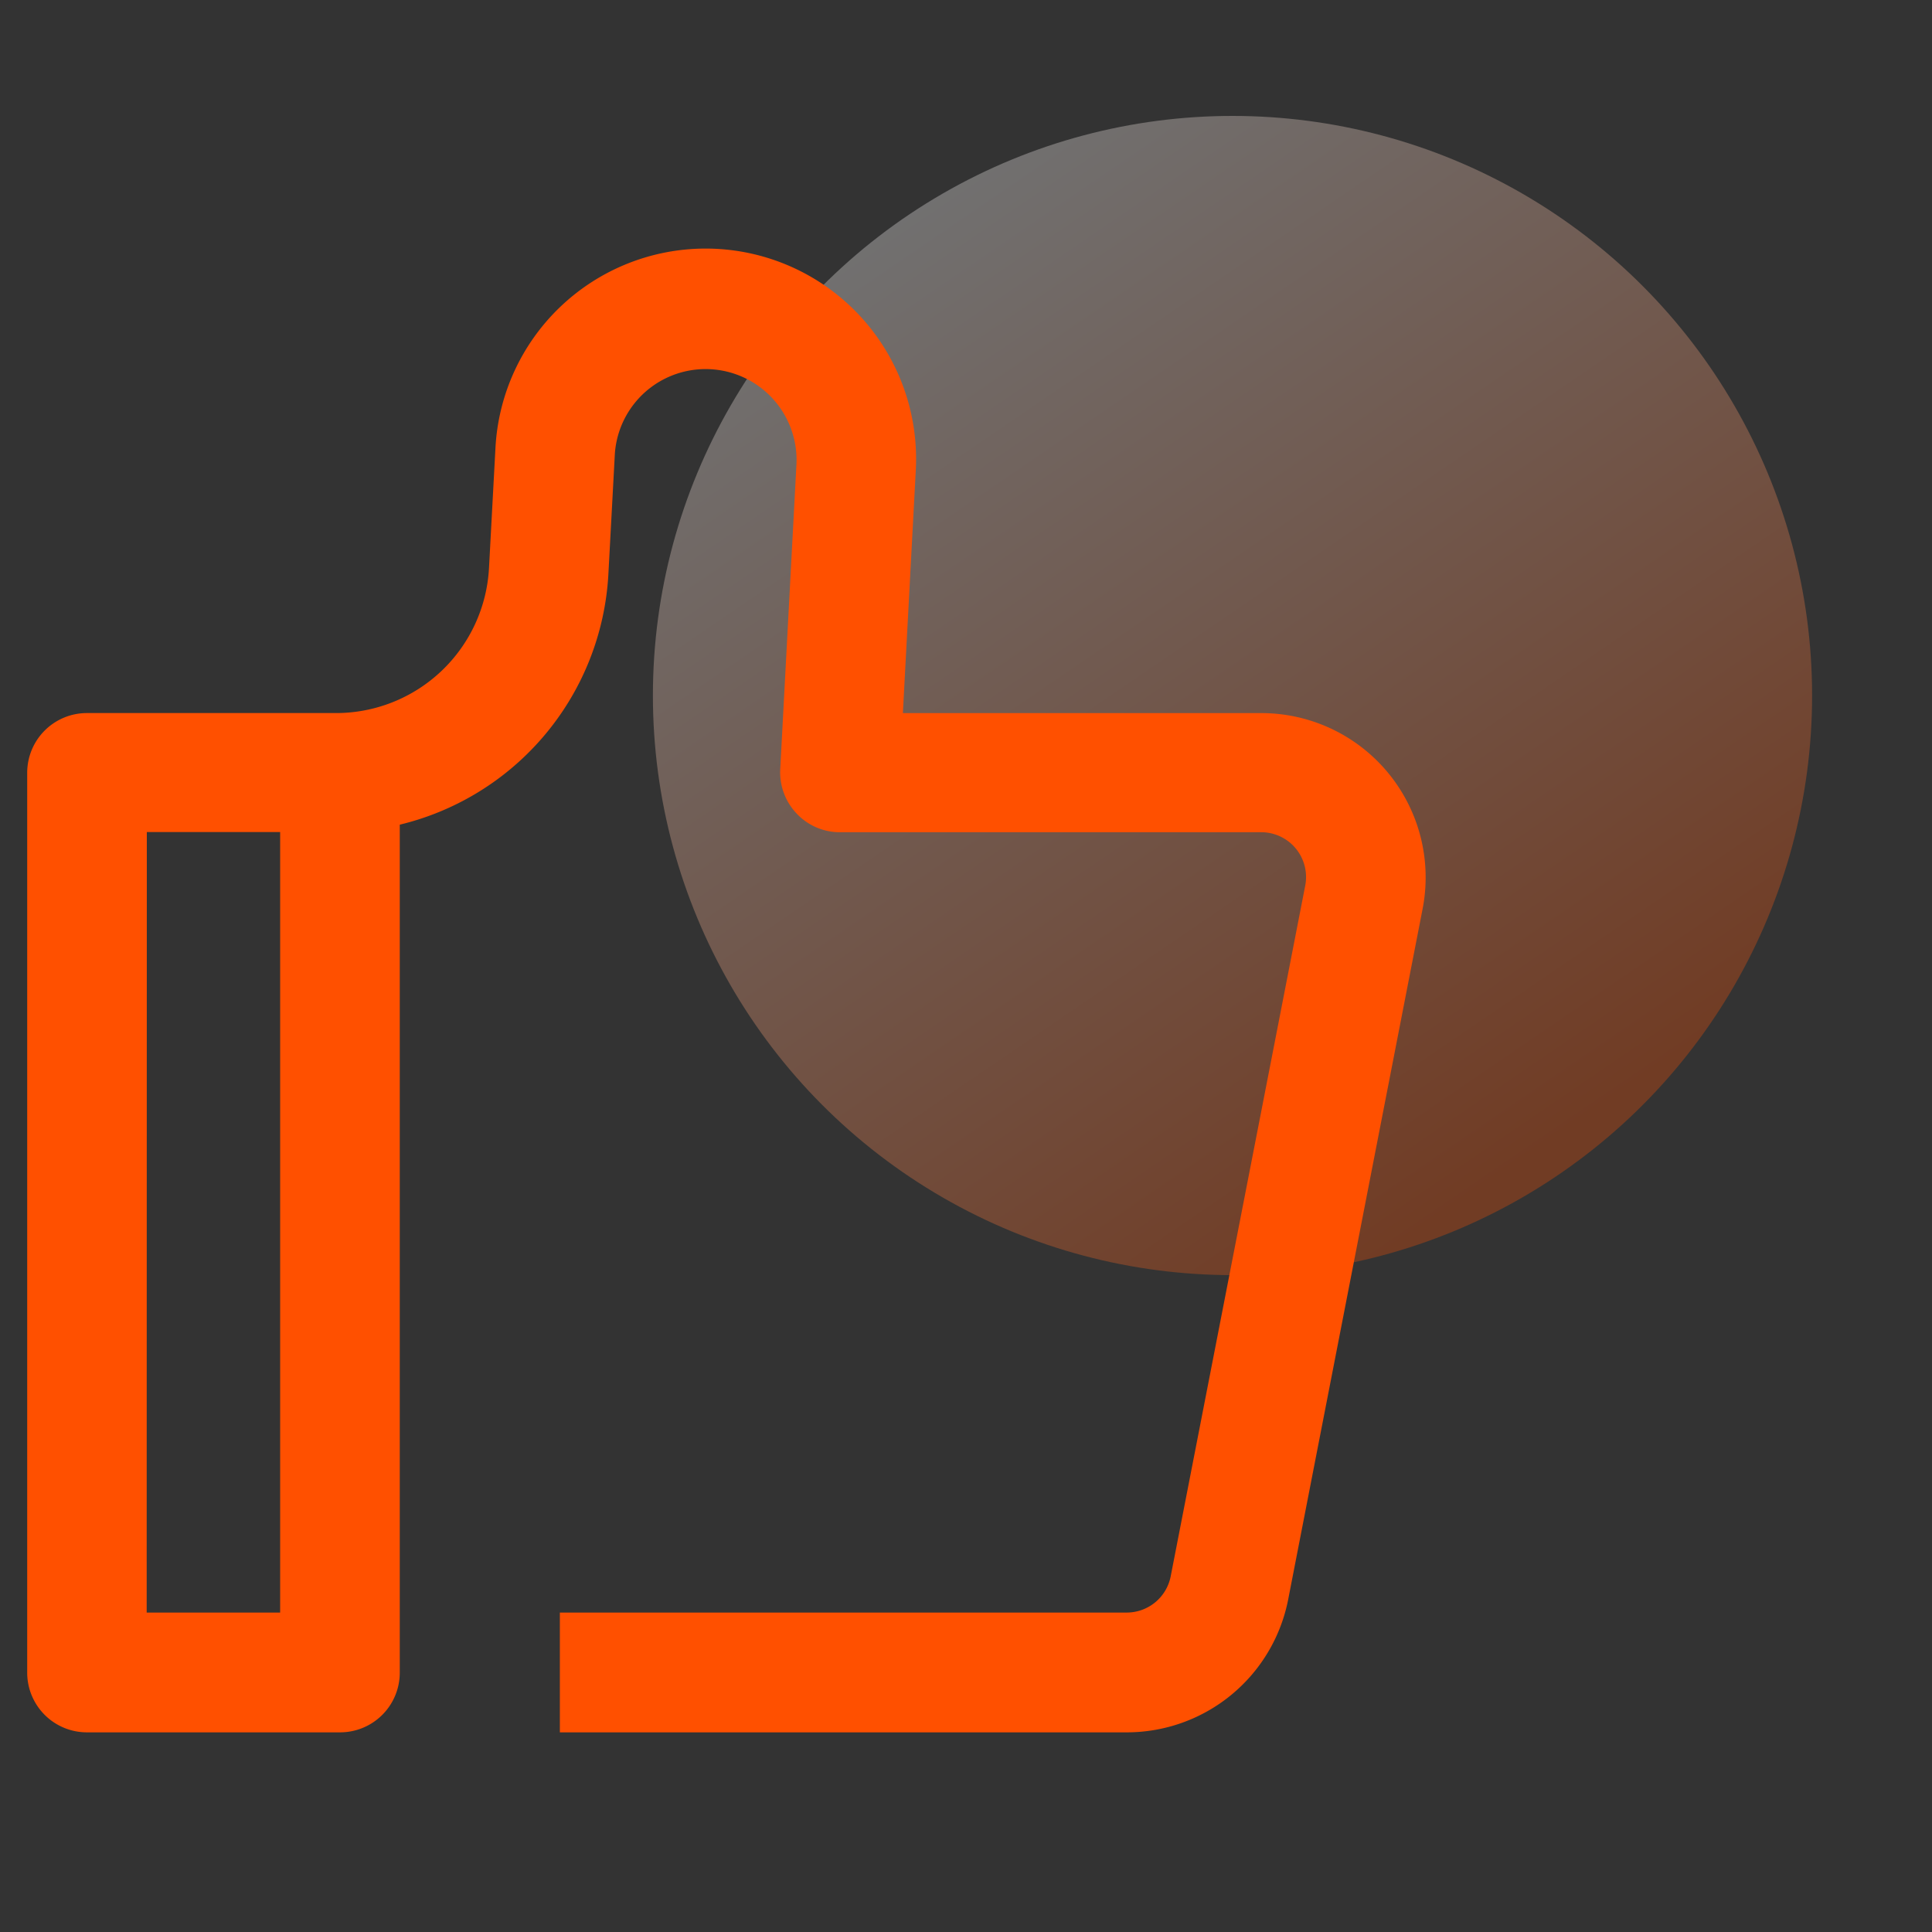 <svg xmlns="http://www.w3.org/2000/svg" xmlns:xlink="http://www.w3.org/1999/xlink" width="50" height="50" viewBox="0 0 50 50"><rect x="0" y="0" width="50" height="50" fill="#333333" stroke="none"/><defs><style>.a{fill:#fff;stroke:#707070;opacity:0;}.b{opacity:0.3;fill:url(#a);}.c{fill:#ff5000;stroke:#ff5000;stroke-width:0.6px;}.d{stroke:none;}.e{fill:none;}</style><linearGradient id="a" x1="0.215" y1="0.074" x2="0.773" y2="0.892" gradientUnits="objectBoundingBox"><stop offset="0" stop-color="#fff"/><stop offset="1" stop-color="#ff5000"/></linearGradient></defs><g transform="translate(-864 -124)"><g class="a" transform="translate(864 124)"><rect class="d" width="50" height="50"/><rect class="e" x="0.5" y="0.5" width="49" height="49"/></g><circle class="b" cx="15" cy="15" r="15" transform="translate(880.897 127)"/><path class="c" d="M134.461,119H120.089v-2.5h14.372a1.461,1.461,0,0,0,1.43-1.176l3.483-17.882a1.46,1.46,0,0,0-1.43-1.737H127.034a1.234,1.234,0,0,1-.9-.39,1.25,1.25,0,0,1-.342-.926l.421-7.914a2.654,2.654,0,0,0-5.3-.281l-.167,3.106a6.765,6.765,0,0,1-5.4,6.269v22.177A1.245,1.245,0,0,1,114.1,119h-6.55a1.245,1.245,0,0,1-1.246-1.246V94.467a1.245,1.245,0,0,1,1.246-1.246h6.445a4.266,4.266,0,0,0,4.26-4.041l.167-3.106a5.148,5.148,0,0,1,5.142-4.874,5.146,5.146,0,0,1,5.137,5.422l-.351,6.6h9.595a3.952,3.952,0,0,1,3.878,4.707l-3.479,17.873A3.956,3.956,0,0,1,134.461,119Zm-25.665-2.5h4.054v-20.8H108.8Z" transform="translate(758.7 49.533)"/></g></svg>